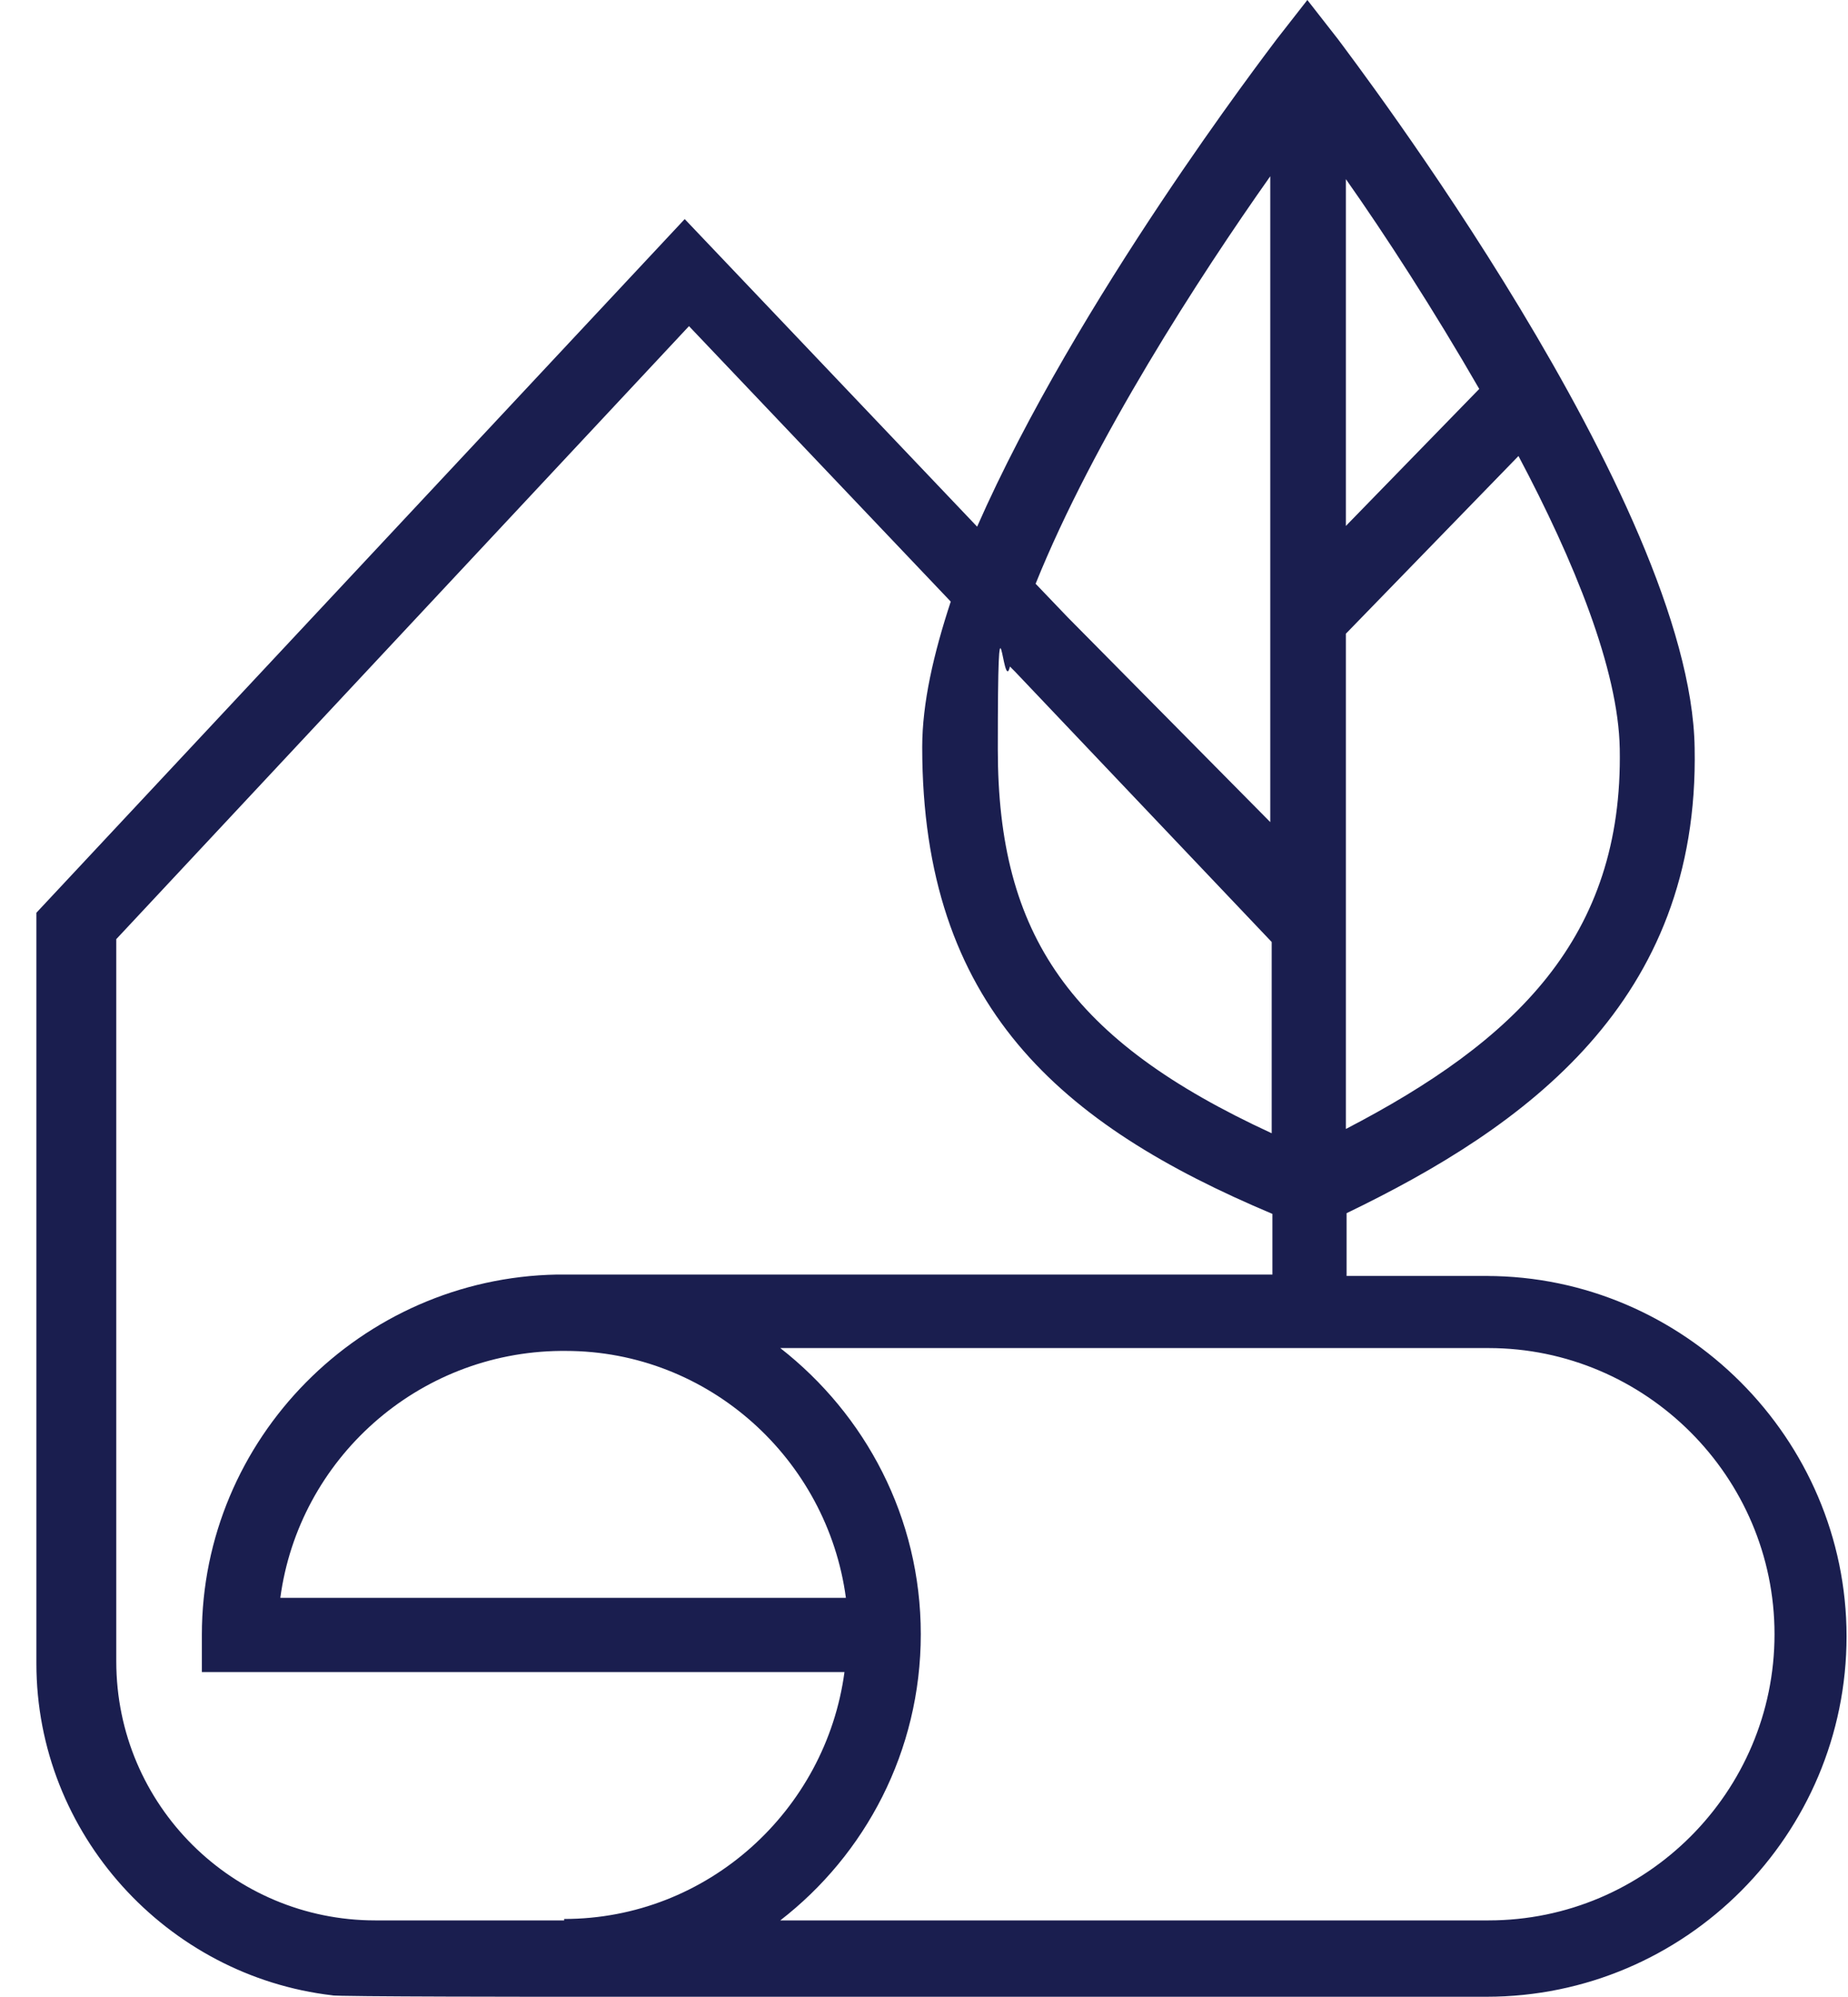 <?xml version="1.0" encoding="UTF-8"?>
<svg id="Layer_1" xmlns="http://www.w3.org/2000/svg" width="91.4mm" height="98.7mm" version="1.1" viewBox="0 0 259.1 279.8">
  <!-- Generator: Adobe Illustrator 29.3.0, SVG Export Plug-In . SVG Version: 2.1.0 Build 146)  -->
  <defs>
    <style>
      .st0 {
        fill: #1a1e4f;
      }
    </style>
  </defs>
  <path class="st0" d="M208.7,178.8h-19.9v-8.8c25.1-12.1,49.5-29.6,48.8-65.2-.5-34.4-48.1-96.7-50-99.3L183.3,0l-4.3,5.5c-1.4,1.9-28,36.5-42,68.3l-41-43.1L5.1,127.9v105.2c0,23.9,18.3,43.8,41.5,46.5h0c0,.2,31.8.2,31.8.2h130c28,0,50.5-22.8,50.5-50.5s-22.8-50.5-50.5-50.5h.3ZM188.7,25.1c5.5,7.8,12.3,18.3,18.7,29.4l-18.7,19.2V25.1ZM188.7,88.8l24.2-24.9c7.8,14.7,14,29.9,14.2,41,.5,26.5-14.7,41-38.4,53.3v-30.6h0v-38.9h0ZM178.1,24.9v90.3l-28.4-28.7-4.5-4.7c8.1-20.1,23-43.1,32.9-57.1,0,0,0,.2,0,.2ZM141.6,93.4l.7.7,36,37.9v26.8c-28.2-13-38.4-27.7-38.4-53.8s.7-7.3,1.7-11.6h0ZM79.1,269.1h-26.5c-19.9,0-36.3-16.1-36.3-36.3v-101.2L96.6,45.7l36.7,38.6c-2.4,7.3-4,14.2-4,20.4,0,36.3,19.4,52.9,49.1,65.4v1.4h0v7.1h-100.3c-27.5.5-49.8,23-49.8,50.5v5.2h90.1c-2.6,19.4-19.2,34.6-39.3,34.6v.2h0ZM118.3,223.9H39.3c2.6-19.4,19.2-34.4,39.3-34.6h.7c20.1,0,36.7,15.2,39.3,34.6h-.2ZM208.7,269.1h-99.3c11.9-9.2,19.7-23.7,19.7-40.1s-7.8-30.8-19.7-40.1h99.3c22,0,40.1,18,40.1,40.1s-18,40.1-40.1,40.1h0Z"/>
</svg>